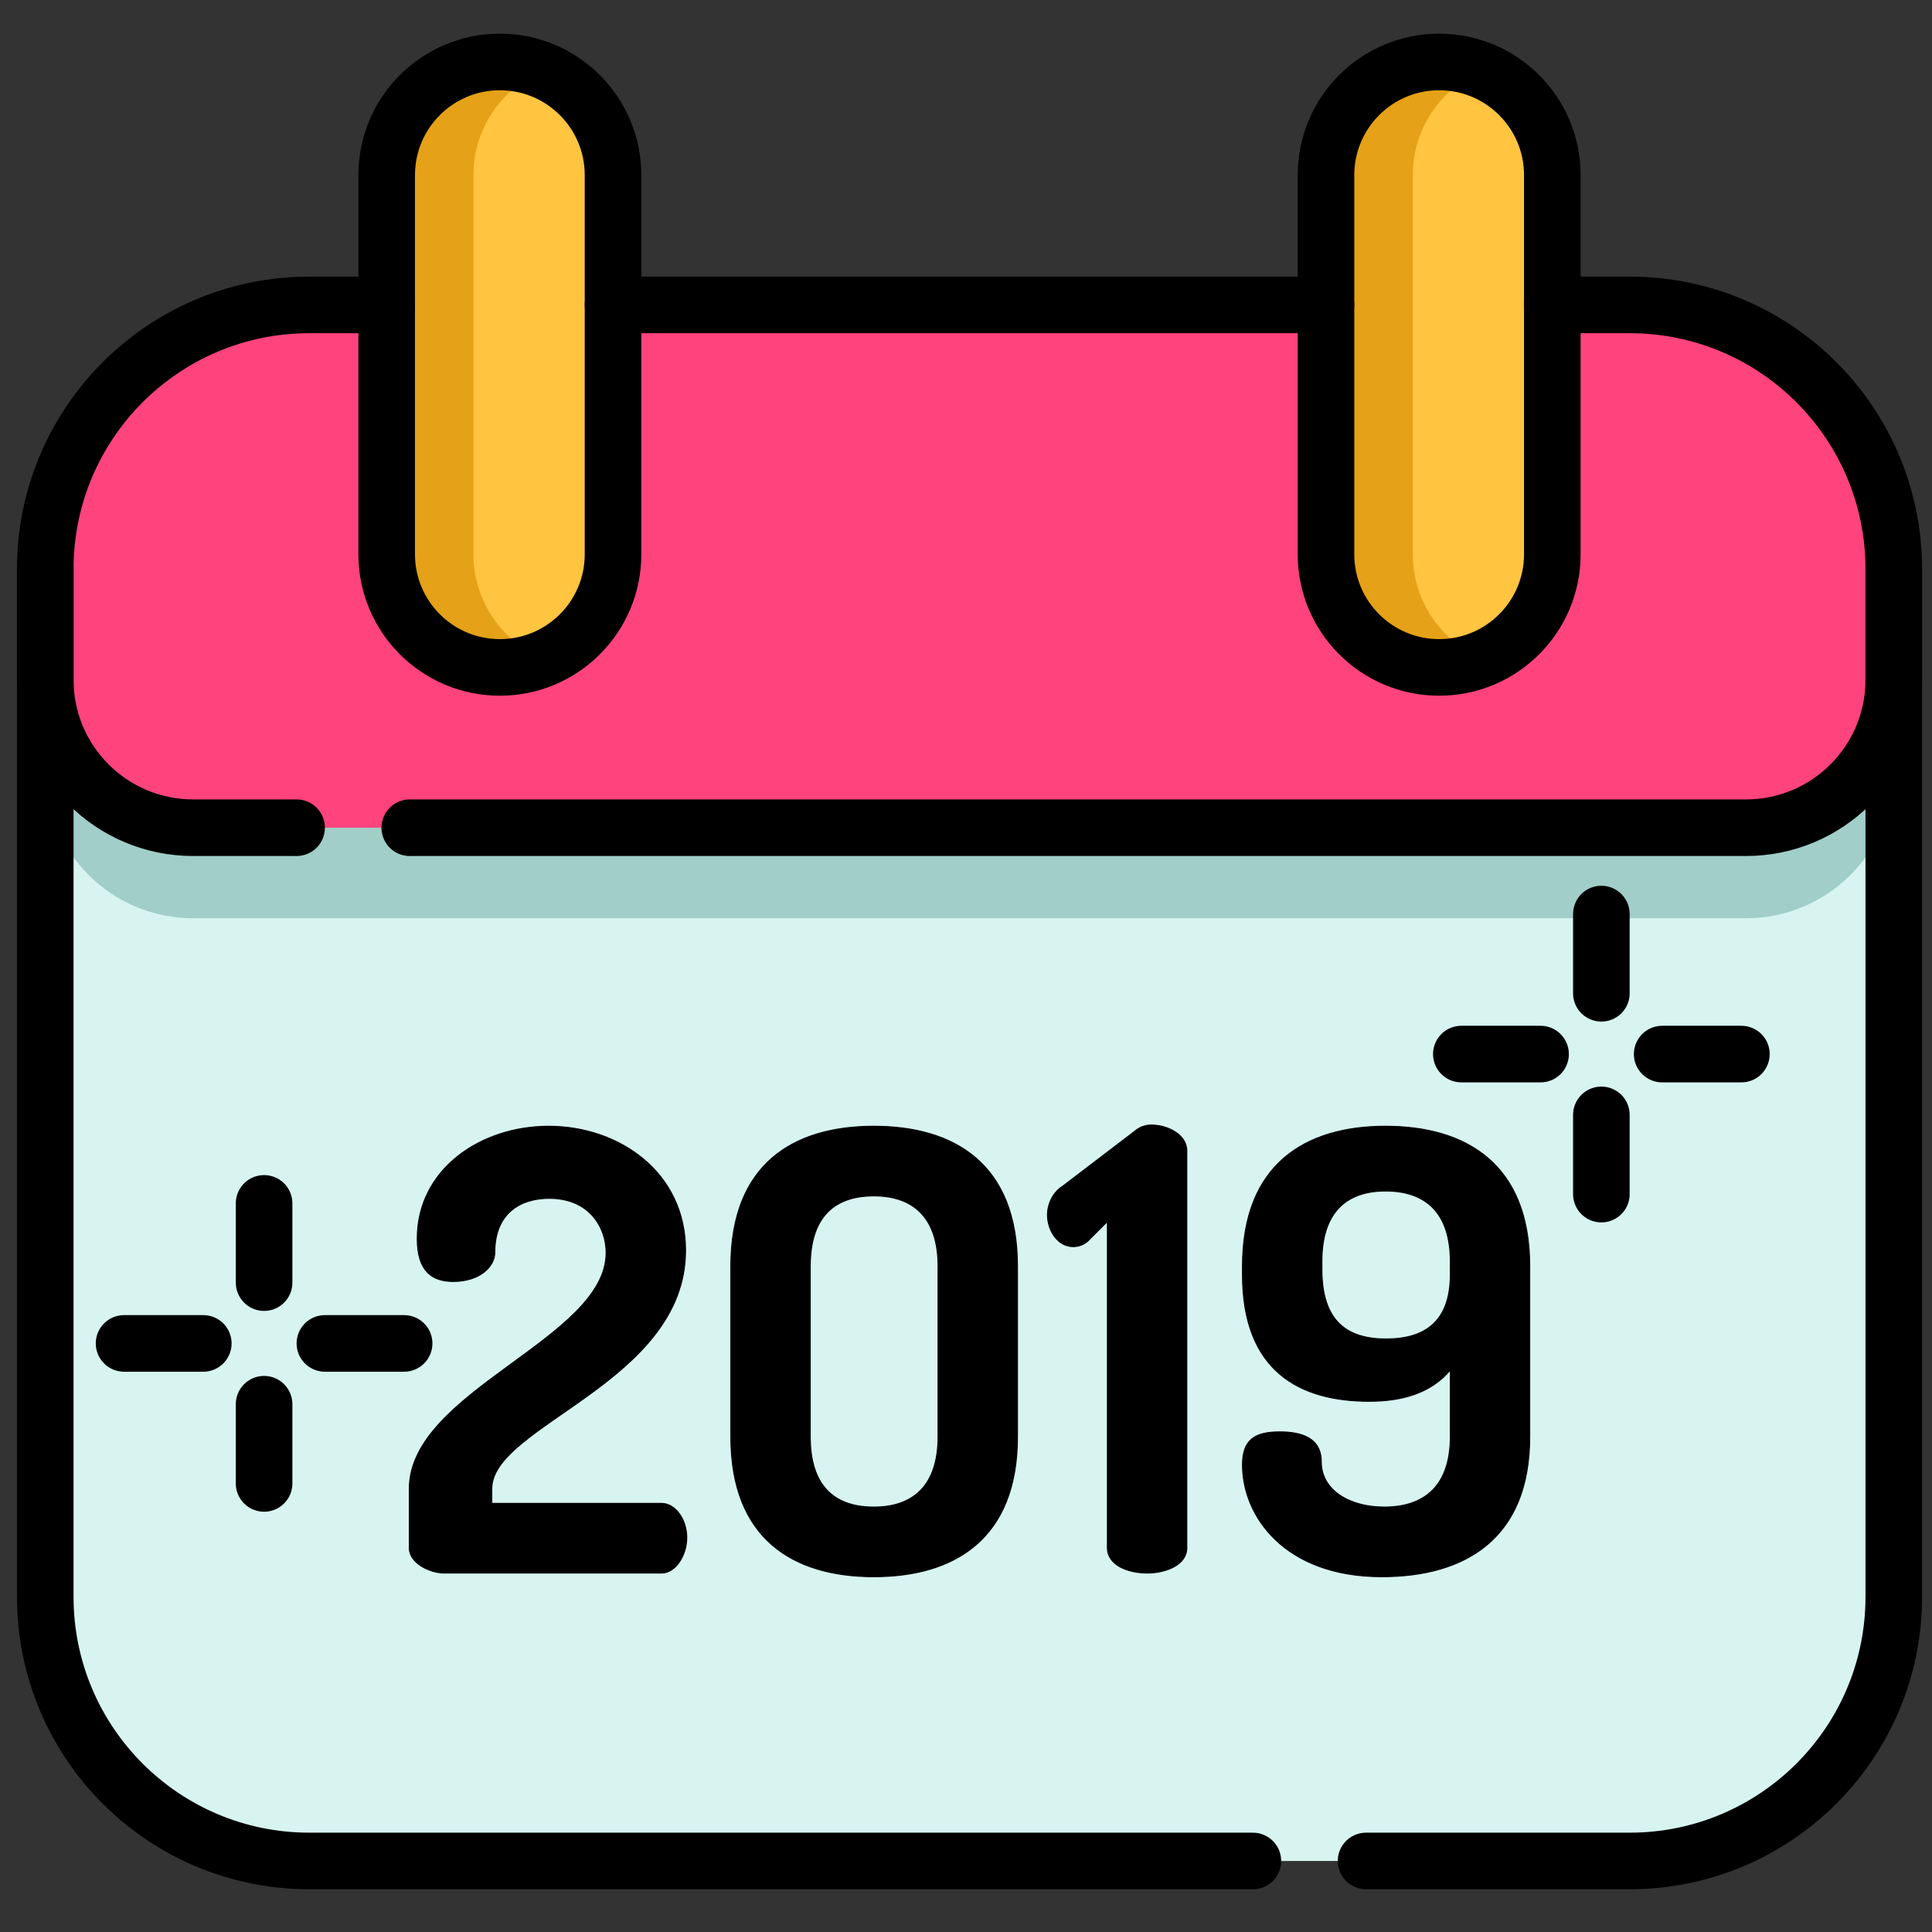 <?xml version="1.0" encoding="UTF-8" standalone="no"?>
<!-- Created with Inkscape (http://www.inkscape.org/) -->

<svg
   version="1.1"
   id="svg177"
   width="682.667"
   height="682.667"
   viewBox="0 0 682.667 682.667"
   xmlns="http://www.w3.org/2000/svg"
   xmlns:svg="http://www.w3.org/2000/svg">
  <rect x="0" y="0" width="682.667" height="682.667" fill="#333333" stroke="none"/>
  <defs
     id="defs181">
    <clipPath
       clipPathUnits="userSpaceOnUse"
       id="clipPath191">
      <path
         d="M 0,512 H 512 V 0 H 0 Z"
         id="path189" />
    </clipPath>
  </defs>
  <g
     id="g183"
     transform="matrix(1.333,0,0,-1.333,0,682.667)">
    <g
       id="g185">
      <g
         id="g187"
         clip-path="url(#clipPath191)">
        <g
           id="g193"
           transform="translate(411.487,431.309)">
          <path
             d="m 0,0 h 20.49 c 38.67,0 70.02,-31.35 70.02,-70.02 v -272.44 c 0,-38.67 -31.35,-70.02 -70.02,-70.02 h -349.96 c -38.67,0 -70.02,31.35 -70.02,70.02 v 272.44 c 0,38.67 31.35,70.02 70.02,70.02 h 20.48"
             style="fill:#d7f4f1;fill-opacity:1;fill-rule:nonzero;stroke:none"
             id="path195" />
        </g>
        <g
           id="g197"
           transform="translate(501.997,337.292)">
          <path
             d="m 0,0 v -29.38 c 0,-21.64 -17.55,-39.19 -39.2,-39.19 h -411.6 c -21.65,0 -39.2,17.55 -39.2,39.19 V 0 c 0,38.67 31.35,70.02 70.02,70.02 H -70.02 C -31.35,70.02 0,38.67 0,0"
             style="fill:#a1cec8;fill-opacity:1;fill-rule:nonzero;stroke:none"
             id="path199" />
        </g>
        <g
           id="g201"
           transform="translate(501.997,361.291)">
          <path
             d="m 0,0 v -29.38 c 0,-21.64 -17.55,-39.19 -39.2,-39.19 h -411.6 c -21.65,0 -39.2,17.55 -39.2,39.19 V 0 c 0,38.67 31.35,70.02 70.02,70.02 H -70.02 C -31.35,70.02 0,38.67 0,0"
             style="fill:#ff437d;fill-opacity:1;fill-rule:nonzero;stroke:none"
             id="path203" />
        </g>
        <g
           id="g205"
           transform="translate(162.497,465.709)">
          <path
             d="m 0,0 v -100.5 c 0,-8.29 -3.36,-15.79 -8.79,-21.21 -2.76,-2.76 -6.05,-4.98 -9.71,-6.5 -3.54,-1.48 -7.43,-2.29 -11.5,-2.29 -16.56,0 -30,13.43 -30,30 V 0 c 0,16.56 13.44,30 30,30 4.07,0 7.96,-0.81 11.5,-2.29 C -7.64,23.2 0,12.49 0,0"
             style="fill:#e5a117;fill-opacity:1;fill-rule:nonzero;stroke:none"
             id="path207" />
        </g>
        <g
           id="g209"
           transform="translate(411.487,465.709)">
          <path
             d="m 0,0 v -100.5 c 0,-8.29 -3.36,-15.79 -8.79,-21.21 -2.75,-2.76 -6.05,-4.99 -9.71,-6.5 -3.54,-1.48 -7.42,-2.29 -11.5,-2.29 -16.57,0 -30,13.43 -30,30 V 0 c 0,16.56 13.43,30 30,30 4.08,0 7.96,-0.81 11.5,-2.29 C -7.64,23.2 0,12.49 0,0"
             style="fill:#e5a117;fill-opacity:1;fill-rule:nonzero;stroke:none"
             id="path211" />
        </g>
        <g
           id="g213"
           transform="translate(162.497,465.709)">
          <path
             d="m 0,0 v -100.5 c 0,-8.29 -3.36,-15.79 -8.79,-21.21 -2.76,-2.76 -6.05,-4.98 -9.71,-6.5 -10.86,4.51 -18.5,15.22 -18.5,27.71 V 0 c 0,12.49 7.64,23.2 18.5,27.71 C -7.64,23.2 0,12.49 0,0"
             style="fill:#ffc440;fill-opacity:1;fill-rule:nonzero;stroke:none"
             id="path215" />
        </g>
        <g
           id="g217"
           transform="translate(411.487,465.709)">
          <path
             d="m 0,0 v -100.5 c 0,-8.29 -3.36,-15.79 -8.79,-21.21 -2.75,-2.76 -6.05,-4.99 -9.71,-6.5 -10.86,4.5 -18.5,15.21 -18.5,27.71 V 0 c 0,12.49 7.64,23.2 18.5,27.71 C -7.64,23.2 0,12.49 0,0"
             style="fill:#ffc440;fill-opacity:1;fill-rule:nonzero;stroke:none"
             id="path219" />
        </g>
        <g
           id="g221"
           transform="translate(424.485,269.834)">
          <path
             d="M 0,0 V -21"
             style="fill:none;stroke:#000000;stroke-width:15;stroke-linecap:round;stroke-linejoin:round;stroke-miterlimit:10;stroke-dasharray:none;stroke-opacity:1"
             id="path223" />
        </g>
        <g
           id="g225"
           transform="translate(424.485,216.599)">
          <path
             d="M 0,0 V -21"
             style="fill:none;stroke:#000000;stroke-width:15;stroke-linecap:round;stroke-linejoin:round;stroke-miterlimit:10;stroke-dasharray:none;stroke-opacity:1"
             id="path227" />
        </g>
        <g
           id="g229"
           transform="translate(461.603,232.717)">
          <path
             d="M 0,0 H -21"
             style="fill:none;stroke:#000000;stroke-width:15;stroke-linecap:round;stroke-linejoin:round;stroke-miterlimit:10;stroke-dasharray:none;stroke-opacity:1"
             id="path231" />
        </g>
        <g
           id="g233"
           transform="translate(408.368,232.717)">
          <path
             d="M 0,0 H -21"
             style="fill:none;stroke:#000000;stroke-width:15;stroke-linecap:round;stroke-linejoin:round;stroke-miterlimit:10;stroke-dasharray:none;stroke-opacity:1"
             id="path235" />
        </g>
        <g
           id="g237"
           transform="translate(70.005,193.137)">
          <path
             d="M 0,0 V -21"
             style="fill:none;stroke:#000000;stroke-width:15;stroke-linecap:round;stroke-linejoin:round;stroke-miterlimit:10;stroke-dasharray:none;stroke-opacity:1"
             id="path239" />
        </g>
        <g
           id="g241"
           transform="translate(70.005,139.903)">
          <path
             d="M 0,0 V -21"
             style="fill:none;stroke:#000000;stroke-width:15;stroke-linecap:round;stroke-linejoin:round;stroke-miterlimit:10;stroke-dasharray:none;stroke-opacity:1"
             id="path243" />
        </g>
        <g
           id="g245"
           transform="translate(107.123,156.02)">
          <path
             d="M 0,0 H -21"
             style="fill:none;stroke:#000000;stroke-width:15;stroke-linecap:round;stroke-linejoin:round;stroke-miterlimit:10;stroke-dasharray:none;stroke-opacity:1"
             id="path247" />
        </g>
        <g
           id="g249"
           transform="translate(53.888,156.02)">
          <path
             d="M 0,0 H -21"
             style="fill:none;stroke:#000000;stroke-width:15;stroke-linecap:round;stroke-linejoin:round;stroke-miterlimit:10;stroke-dasharray:none;stroke-opacity:1"
             id="path251" />
        </g>
        <g
           id="g253"
           transform="translate(332.106,18.829)">
          <path
             d="m 0,0 h -250.09 c -38.67,0 -70.02,31.35 -70.02,70.02 v 272.44 c 0,38.67 31.35,70.02 70.02,70.02 h 20.48"
             style="fill:none;stroke:#000000;stroke-width:15;stroke-linecap:round;stroke-linejoin:round;stroke-miterlimit:10;stroke-dasharray:none;stroke-opacity:1"
             id="path255" />
        </g>
        <g
           id="g257"
           transform="translate(411.487,431.309)">
          <path
             d="m 0,0 h 20.49 c 38.67,0 70.02,-31.35 70.02,-70.02 v -272.44 c 0,-38.67 -31.35,-70.02 -70.02,-70.02 h -69.868"
             style="fill:none;stroke:#000000;stroke-width:15;stroke-linecap:round;stroke-linejoin:round;stroke-miterlimit:10;stroke-dasharray:none;stroke-opacity:1"
             id="path259" />
        </g>
        <g
           id="g261"
           transform="translate(351.487,431.309)">
          <path
             d="M 0,0 H -188.99"
             style="fill:none;stroke:#000000;stroke-width:15;stroke-linecap:round;stroke-linejoin:round;stroke-miterlimit:10;stroke-dasharray:none;stroke-opacity:1"
             id="path263" />
        </g>
        <g
           id="g265"
           transform="translate(78.619,292.721)">
          <path
             d="M 0,0 H -27.426 C -49.073,0 -66.623,17.549 -66.623,39.197 V 68.569"
             style="fill:none;stroke:#000000;stroke-width:15;stroke-linecap:round;stroke-linejoin:round;stroke-miterlimit:10;stroke-dasharray:none;stroke-opacity:1"
             id="path267" />
        </g>
        <g
           id="g269"
           transform="translate(501.997,361.289)">
          <path
             d="M 0,0 V -29.372 C 0,-51.02 -17.549,-68.569 -39.196,-68.569 h -354.179"
             style="fill:none;stroke:#000000;stroke-width:15;stroke-linecap:round;stroke-linejoin:round;stroke-miterlimit:10;stroke-dasharray:none;stroke-opacity:1"
             id="path271" />
        </g>
        <g
           id="g273"
           transform="translate(145.435,213.592)">
          <path
             d="m 0,0 c 18.796,0 36.295,-12.315 36.295,-32.893 0,-34.999 -51.364,-46.341 -51.364,-63.193 v -3.889 h 45.045 c 3.565,0 6.644,-4.213 6.644,-9.073 0,-4.861 -3.079,-9.398 -6.644,-9.398 h -57.684 c -3.727,0 -9.235,2.592 -9.235,6.643 v 15.717 c 0,25.926 52.174,39.698 52.174,62.545 0,6.643 -4.375,14.421 -15.069,14.421 -7.939,0 -14.421,-4.213 -14.421,-14.259 0,-3.889 -4.051,-7.777 -11.018,-7.777 -5.509,0 -9.56,2.592 -9.56,11.342 C -34.837,-11.343 -17.985,0 0,0"
             style="fill:#000000;fill-opacity:1;fill-rule:nonzero;stroke:none"
             id="path275" />
        </g>
        <g
           id="g277"
           transform="translate(145.435,213.592)">
          <path
             d="m 0,0 c 18.796,0 36.295,-12.315 36.295,-32.893 0,-34.999 -51.364,-46.341 -51.364,-63.193 v -3.889 h 45.045 c 3.565,0 6.644,-4.213 6.644,-9.073 0,-4.861 -3.079,-9.398 -6.644,-9.398 h -57.684 c -3.727,0 -9.235,2.592 -9.235,6.643 v 15.717 c 0,25.926 52.174,39.698 52.174,62.545 0,6.643 -4.375,14.421 -15.069,14.421 -7.939,0 -14.421,-4.213 -14.421,-14.259 0,-3.889 -4.051,-7.777 -11.018,-7.777 -5.509,0 -9.56,2.592 -9.56,11.342 C -34.837,-11.343 -17.985,0 0,0 Z"
             style="fill:none;stroke:#000000;stroke-width:0.25;stroke-linecap:butt;stroke-linejoin:miter;stroke-miterlimit:10;stroke-dasharray:none;stroke-opacity:1"
             id="path279" />
        </g>
        <g
           id="g281"
           transform="translate(248.651,176.486)">
          <path
             d="M 0,0 C 0,12.801 -6.481,18.634 -17.014,18.634 -27.708,18.634 -33.865,12.801 -33.865,0 v -45.207 c 0,-12.801 6.157,-18.634 16.851,-18.634 10.533,0 17.014,5.833 17.014,18.634 z M -54.929,-45.207 V 0 c 0,27.06 16.527,37.106 37.915,37.106 C 4.375,37.106 21.064,27.06 21.064,0 v -45.207 c 0,-27.06 -16.689,-37.106 -38.078,-37.106 -21.388,0 -37.915,10.046 -37.915,37.106"
             style="fill:#000000;fill-opacity:1;fill-rule:nonzero;stroke:none"
             id="path283" />
        </g>
        <g
           id="g285"
           transform="translate(248.651,176.486)">
          <path
             d="M 0,0 C 0,12.801 -6.481,18.634 -17.014,18.634 -27.708,18.634 -33.865,12.801 -33.865,0 v -45.207 c 0,-12.801 6.157,-18.634 16.851,-18.634 10.533,0 17.014,5.833 17.014,18.634 z M -54.929,-45.207 V 0 c 0,27.06 16.527,37.106 37.915,37.106 C 4.375,37.106 21.064,27.06 21.064,0 v -45.207 c 0,-27.06 -16.689,-37.106 -38.078,-37.106 -21.388,0 -37.915,10.046 -37.915,37.106 z"
             style="fill:none;stroke:#000000;stroke-width:0.25;stroke-linecap:butt;stroke-linejoin:miter;stroke-miterlimit:10;stroke-dasharray:none;stroke-opacity:1"
             id="path287" />
        </g>
        <g
           id="g289"
           transform="translate(293.536,188.315)">
          <path
             d="m 0,0 -5.185,-5.185 c -1.296,-1.134 -2.754,-1.458 -3.889,-1.458 -4.051,0 -6.805,4.213 -6.805,8.425 0,2.917 1.458,5.996 4.051,7.616 l 19.12,14.583 c 1.134,0.972 2.592,1.62 4.375,1.62 4.375,0 9.397,-2.592 9.397,-6.805 V -86.526 c 0,-4.374 -5.347,-6.643 -10.532,-6.643 C 5.185,-93.169 0,-90.9 0,-86.526 Z"
             style="fill:#000000;fill-opacity:1;fill-rule:nonzero;stroke:none"
             id="path291" />
        </g>
        <g
           id="g293"
           transform="translate(293.536,188.315)">
          <path
             d="m 0,0 -5.185,-5.185 c -1.296,-1.134 -2.754,-1.458 -3.889,-1.458 -4.051,0 -6.805,4.213 -6.805,8.425 0,2.917 1.458,5.996 4.051,7.616 l 19.12,14.583 c 1.134,0.972 2.592,1.62 4.375,1.62 4.375,0 9.397,-2.592 9.397,-6.805 V -86.526 c 0,-4.374 -5.347,-6.643 -10.532,-6.643 C 5.185,-93.169 0,-90.9 0,-86.526 Z"
             style="fill:none;stroke:#000000;stroke-width:0.25;stroke-linecap:butt;stroke-linejoin:miter;stroke-miterlimit:10;stroke-dasharray:none;stroke-opacity:1"
             id="path295" />
        </g>
        <g
           id="g297"
           transform="translate(384.437,177.783)">
          <path
             d="M 0,0 C 0,12.801 -6.481,18.634 -17.176,18.634 -27.708,18.634 -34.027,12.801 -34.027,0 v -2.106 c 0,-13.449 6.319,-18.472 17.013,-18.472 10.37,0 17.014,4.699 17.014,17.013 z m -55.091,-3.565 v 2.269 c 0,27.059 16.689,37.105 37.915,37.105 21.388,0 38.24,-10.046 38.24,-37.105 v -45.208 c 0,-27.059 -17.175,-37.105 -39.212,-37.105 -25.763,0 -36.943,16.041 -36.943,29.652 0,6.643 3.24,8.75 9.883,8.75 5.834,0 11.019,-1.621 11.019,-7.94 0,-7.615 7.615,-11.99 16.689,-11.99 10.856,0 17.5,5.833 17.5,18.633 v 17.662 c -5.347,-6.319 -13.125,-8.264 -21.551,-8.264 -18.309,0 -33.54,7.94 -33.54,33.541"
             style="fill:#000000;fill-opacity:1;fill-rule:nonzero;stroke:none"
             id="path299" />
        </g>
        <g
           id="g301"
           transform="translate(384.437,177.783)">
          <path
             d="M 0,0 C 0,12.801 -6.481,18.634 -17.176,18.634 -27.708,18.634 -34.027,12.801 -34.027,0 v -2.106 c 0,-13.449 6.319,-18.472 17.013,-18.472 10.37,0 17.014,4.699 17.014,17.013 z m -55.091,-3.565 v 2.269 c 0,27.059 16.689,37.105 37.915,37.105 21.388,0 38.24,-10.046 38.24,-37.105 v -45.208 c 0,-27.059 -17.175,-37.105 -39.212,-37.105 -25.763,0 -36.943,16.041 -36.943,29.652 0,6.643 3.24,8.75 9.883,8.75 5.834,0 11.019,-1.621 11.019,-7.94 0,-7.615 7.615,-11.99 16.689,-11.99 10.856,0 17.5,5.833 17.5,18.633 v 17.662 c -5.347,-6.319 -13.125,-8.264 -21.551,-8.264 -18.309,0 -33.54,7.94 -33.54,33.541 z"
             style="fill:none;stroke:#000000;stroke-width:0.25;stroke-linecap:butt;stroke-linejoin:miter;stroke-miterlimit:10;stroke-dasharray:none;stroke-opacity:1"
             id="path303" />
        </g>
        <g
           id="g305"
           transform="translate(132.5,495.704)">
          <path
             d="m 0,0 v 0 c -16.568,0 -29.999,-13.431 -29.999,-29.999 v -100.494 c 0,-16.568 13.431,-29.999 29.999,-29.999 16.567,0 29.999,13.431 29.999,29.999 V -29.999 C 29.999,-13.431 16.567,0 0,0 Z"
             style="fill:none;stroke:#000000;stroke-width:15;stroke-linecap:round;stroke-linejoin:round;stroke-miterlimit:10;stroke-dasharray:none;stroke-opacity:1"
             id="path307" />
        </g>
        <g
           id="g309"
           transform="translate(381.487,495.704)">
          <path
             d="m 0,0 v 0 c -16.567,0 -29.999,-13.431 -29.999,-29.999 v -100.494 c 0,-16.568 13.432,-29.999 29.999,-29.999 16.568,0 29.999,13.431 29.999,29.999 V -29.999 C 29.999,-13.431 16.568,0 0,0 Z"
             style="fill:none;stroke:#000000;stroke-width:15;stroke-linecap:round;stroke-linejoin:round;stroke-miterlimit:10;stroke-dasharray:none;stroke-opacity:1"
             id="path311" />
        </g>
      </g>
    </g>
  </g>
</svg>
